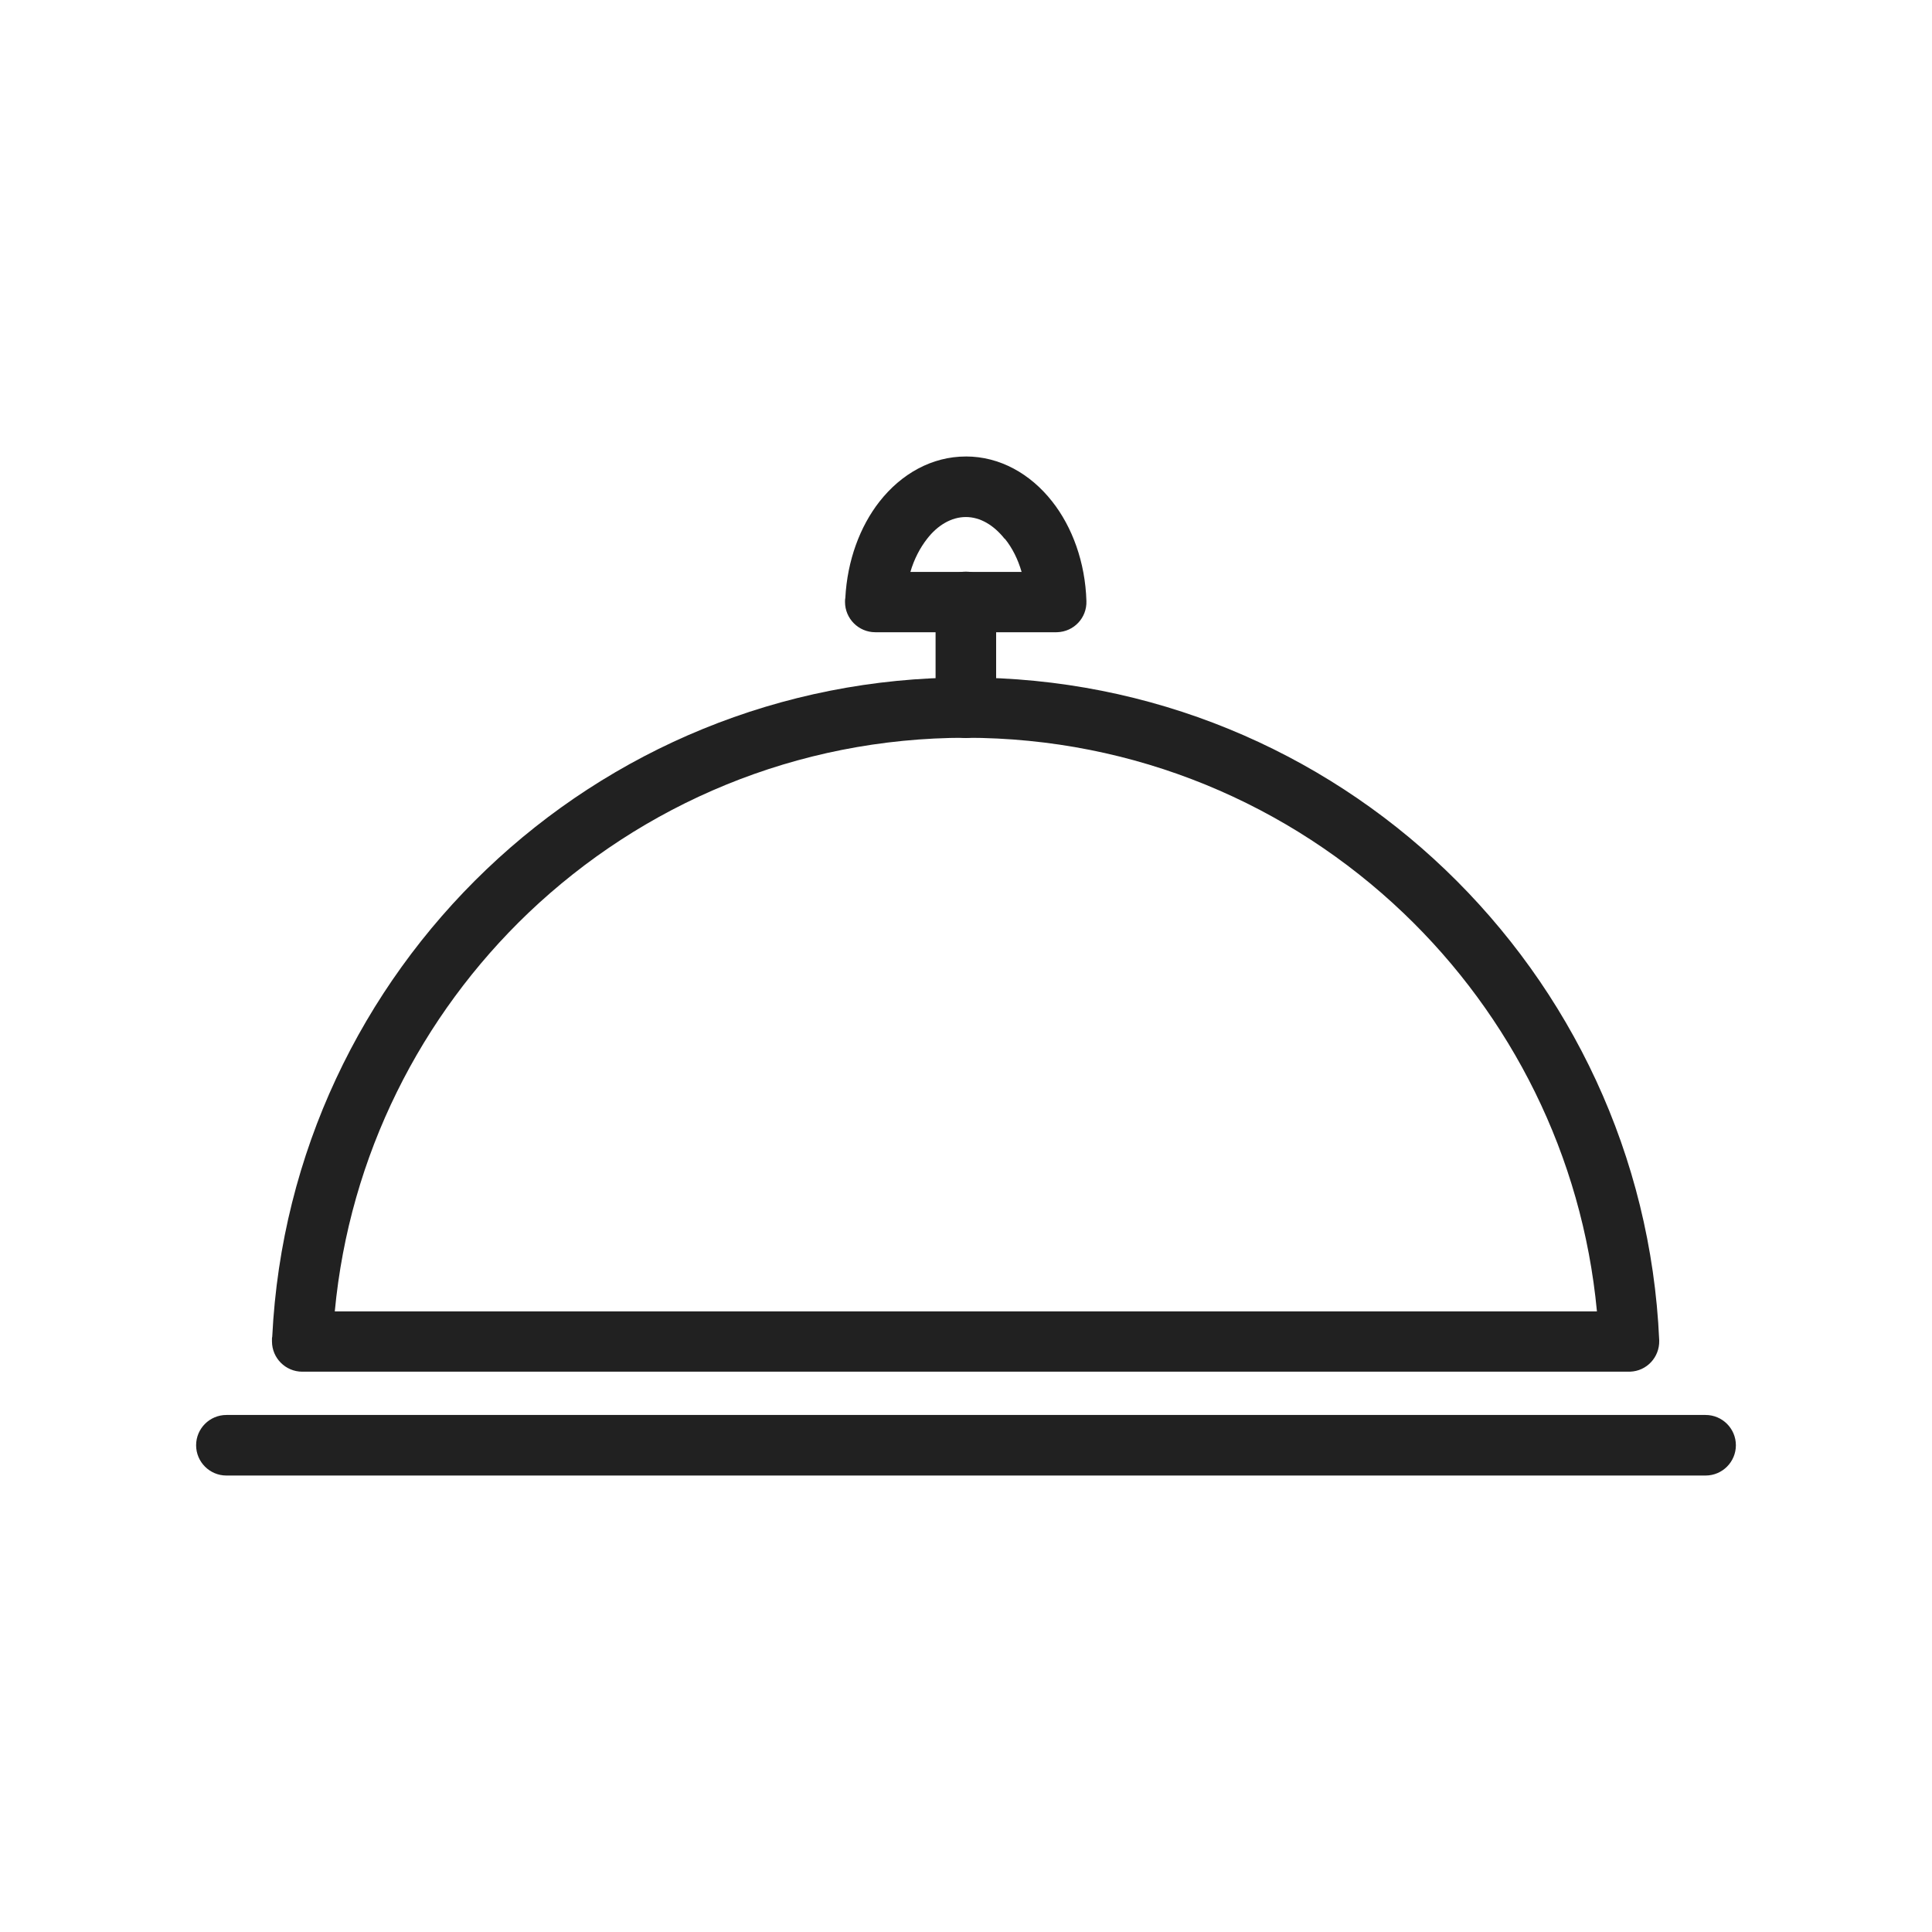 <svg xmlns="http://www.w3.org/2000/svg" xml:space="preserve" width="6.827in" height="6.827in" style="shape-rendering:geometricPrecision; text-rendering:geometricPrecision; image-rendering:optimizeQuality; fill-rule:evenodd; clip-rule:evenodd"
viewBox="0 0 6.827 6.827"
 xmlns:xlink="http://www.w3.org/1999/xlink">
 <defs>
  <style type="text/css">
   <![CDATA[
    .fil1 {fill:none}
    .fil0 {fill:#212121;fill-rule:nonzero}
   ]]>
  </style>
 </defs>
 <g id="Layer_x0020_1">
  <path class="fil0" d="M3.413 2.394c0.657,0 1.254,0.258 1.694,0.679 0.442,0.423 0.727,1.009 0.756,1.662l0 -1.5748e-005 5.51181e-005 0.002 7.87402e-006 0 2.3622e-005 0.001 3.93701e-006 0c0.001,0.058 -0.044,0.107 -0.103,0.109 -0.001,4.72441e-005 -0.003,6.29921e-005 -0.004,6.29921e-005l0 7.87402e-006 -4.688 0c-0.059,0 -0.107,-0.048 -0.107,-0.107 0,-0.002 8.66142e-005,-0.005 0,-0.007l-5.11811e-005 -3.93701e-006c0,-0.003 0,-0.007 0.001,-0.01 0.032,-0.649 0.317,-1.231 0.757,-1.651 0.44,-0.42 1.037,-0.678 1.693,-0.678zm1.547 0.833c-0.402,-0.384 -0.947,-0.62 -1.547,-0.62 -0.6,0 -1.144,0.236 -1.546,0.619 -0.379,0.362 -0.632,0.856 -0.684,1.408l4.46 0c-0.052,-0.552 -0.304,-1.045 -0.683,-1.407z"/>
  <path class="fil0" d="M0.8 5c-0.059,0 -0.107,0.048 -0.107,0.107 0,0.059 0.048,0.107 0.107,0.107l5.227 0c0.059,0 0.107,-0.048 0.107,-0.107 0,-0.059 -0.048,-0.107 -0.107,-0.107l-5.227 0z"/>
  <path class="fil0" d="M3.413 1.613c0.12,0 0.228,0.061 0.305,0.159 0.071,0.09 0.117,0.215 0.121,0.352l0 2.75591e-005 0 -1.1811e-005c0.002,0.059 -0.044,0.108 -0.103,0.11 -0.001,3.54331e-005 -0.002,5.11811e-005 -0.003,5.11811e-005l0 7.87402e-006 -0.64 0c-0.059,0 -0.107,-0.048 -0.107,-0.107 0,-0.001 2.3622e-005,-0.002 5.90551e-005,-0.003l-3.93701e-006 0c9.44882e-005,-0.004 0,-0.007 0.001,-0.011 0.007,-0.133 0.052,-0.253 0.121,-0.341 0.077,-0.098 0.185,-0.159 0.305,-0.159zm0.137 0.291c-0.038,-0.048 -0.086,-0.077 -0.137,-0.077 -0.051,0 -0.1,0.029 -0.137,0.077 -0.025,0.032 -0.046,0.072 -0.059,0.117l0.393 0c-0.013,-0.045 -0.033,-0.085 -0.059,-0.117z"/>
  <path class="fil0" d="M3.52 2.127c0,-0.059 -0.048,-0.107 -0.107,-0.107 -0.059,0 -0.107,0.048 -0.107,0.107l0 0.374c0,0.059 0.048,0.107 0.107,0.107 0.059,0 0.107,-0.048 0.107,-0.107l0 -0.374z"/>
  <rect class="fil1" width="6.827" height="6.827"/>
 </g>
</svg>
